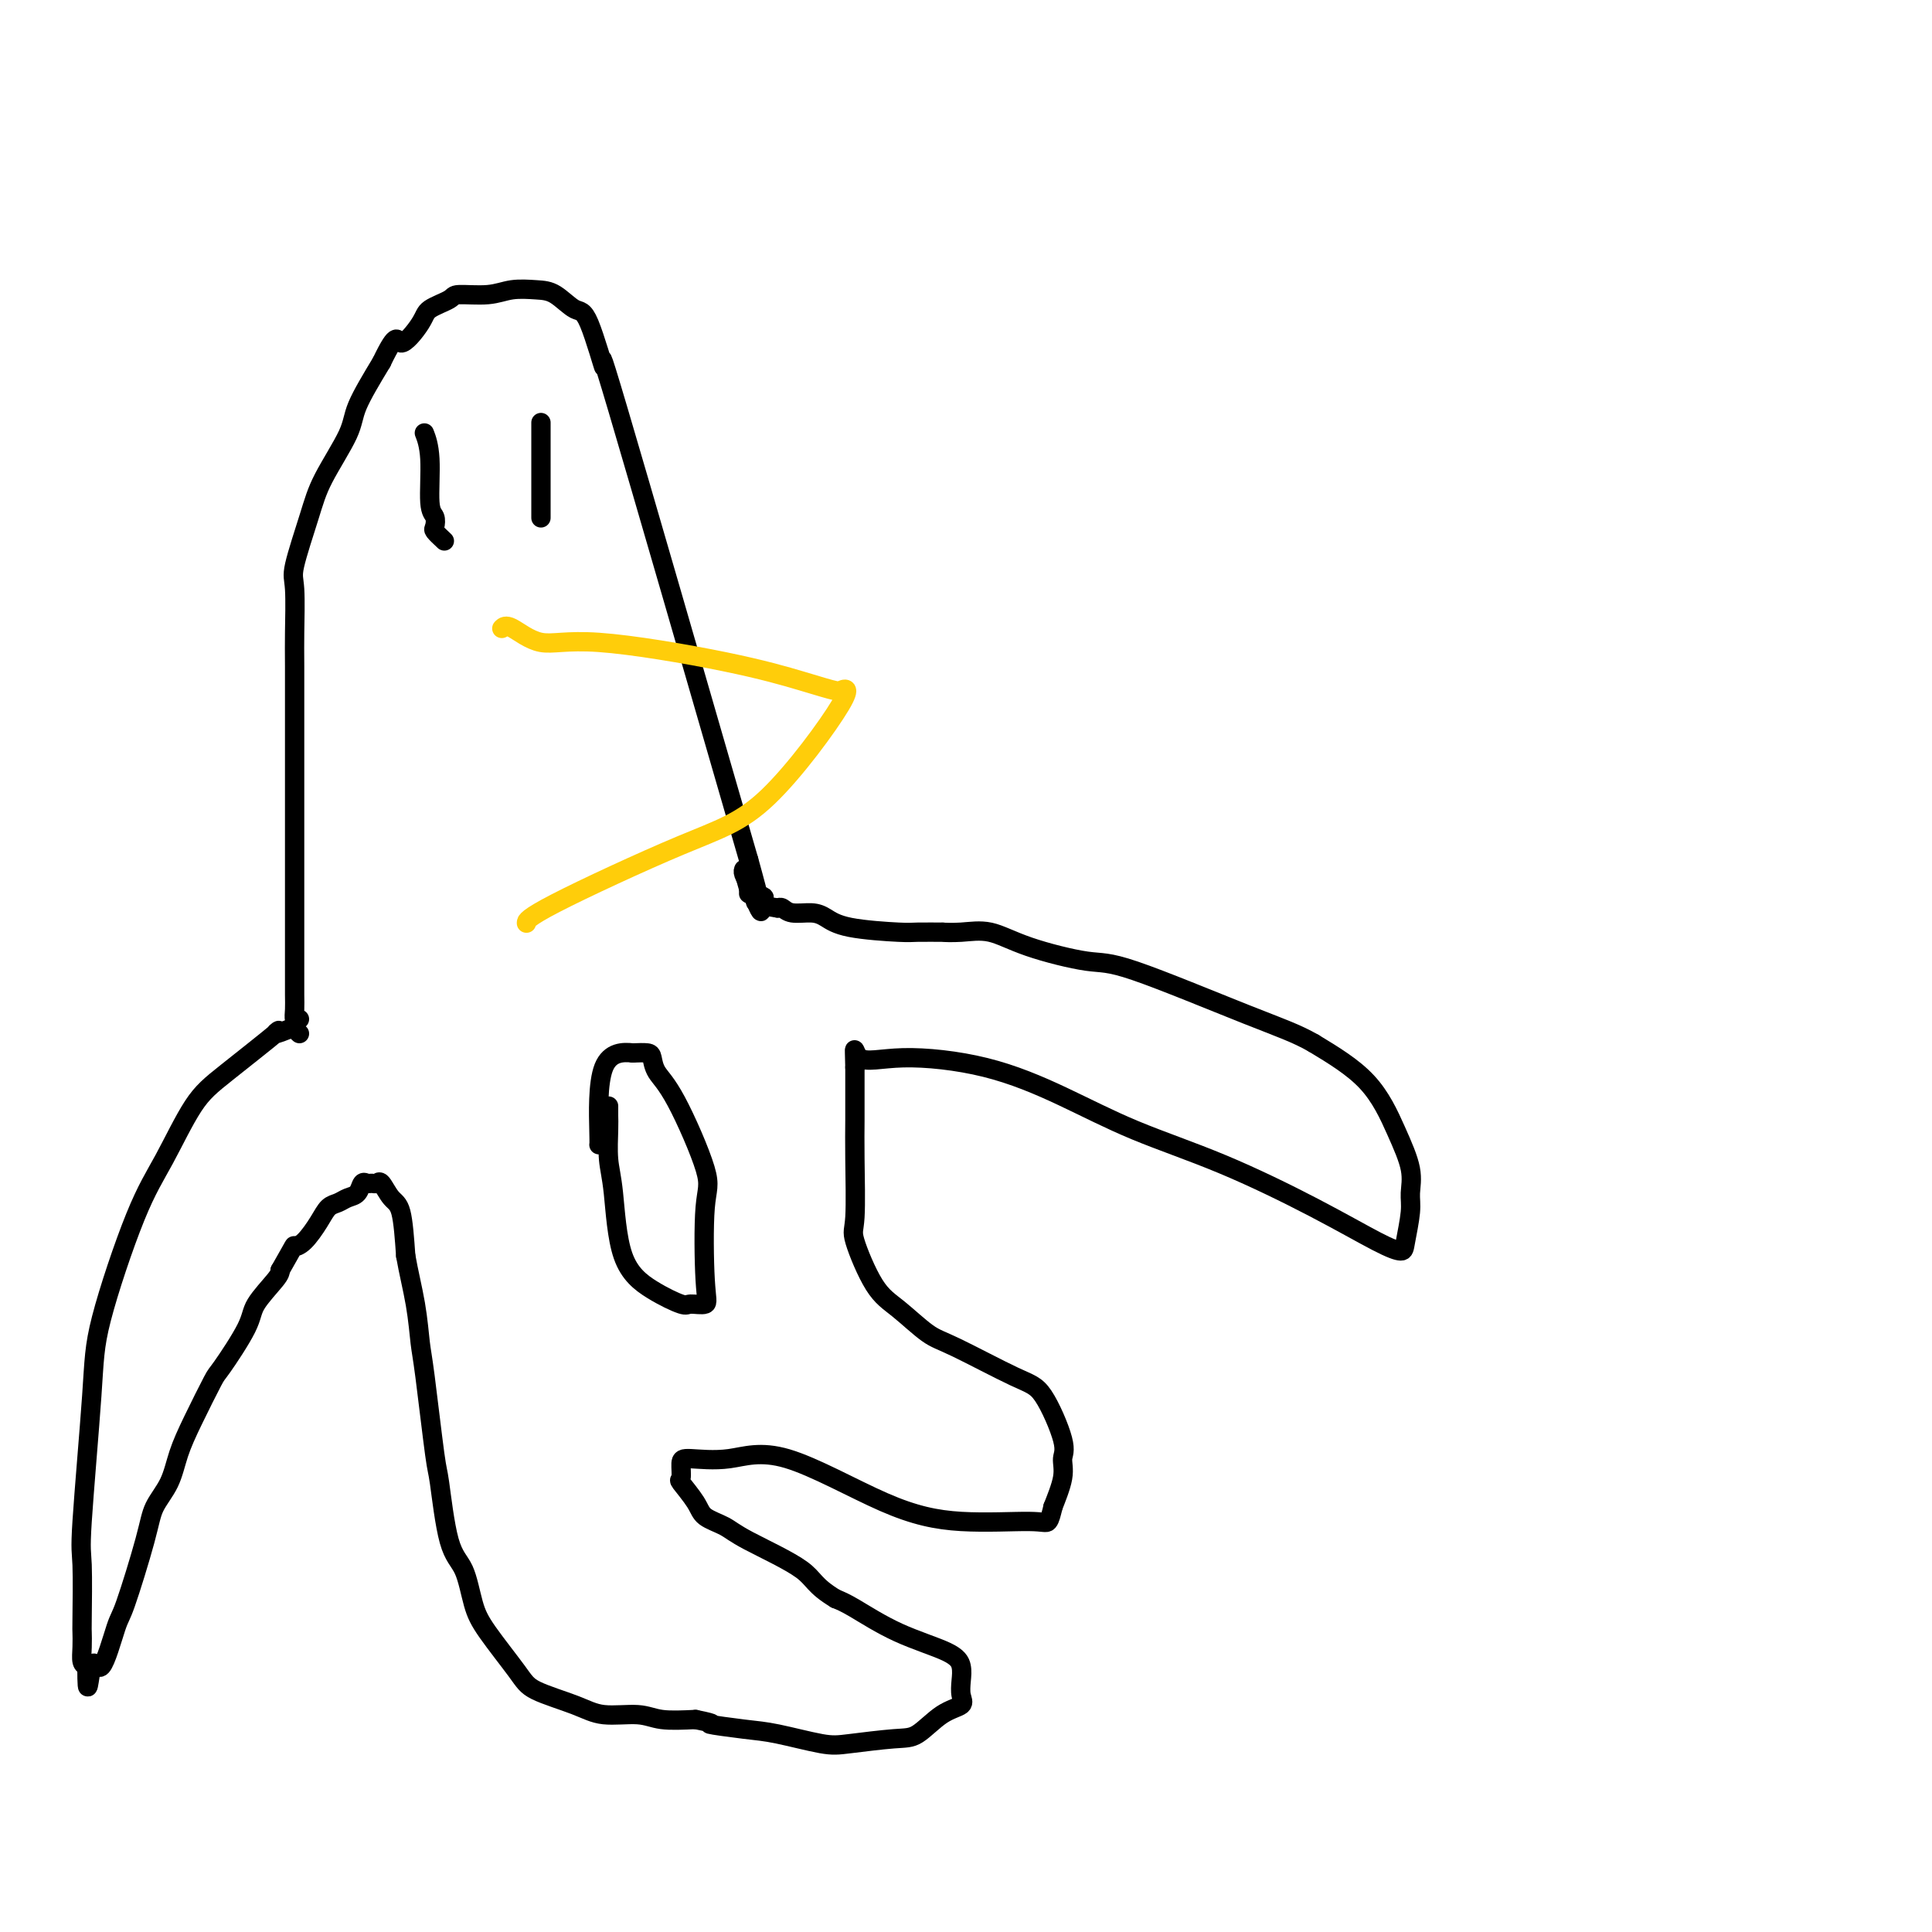 <svg viewBox='0 0 400 400' version='1.1' xmlns='http://www.w3.org/2000/svg' xmlns:xlink='http://www.w3.org/1999/xlink'><g fill='none' stroke='#000000' stroke-width='4' stroke-linecap='round' stroke-linejoin='round'><path d='M62,211c-0.423,0.157 -0.845,0.313 -1,0c-0.155,-0.313 -0.041,-1.096 0,-2c0.041,-0.904 0.011,-1.929 0,-3c-0.011,-1.071 -0.003,-2.189 0,-4c0.003,-1.811 0.001,-4.315 0,-7c-0.001,-2.685 -0.000,-5.549 0,-11c0.000,-5.451 0.001,-13.488 0,-19c-0.001,-5.512 -0.003,-8.499 0,-13c0.003,-4.501 0.010,-10.516 0,-14c-0.010,-3.484 -0.038,-4.437 0,-7c0.038,-2.563 0.144,-6.737 0,-9c-0.144,-2.263 -0.536,-2.614 0,-5c0.536,-2.386 2.000,-6.805 3,-10c1.000,-3.195 1.536,-5.166 3,-8c1.464,-2.834 3.856,-6.532 5,-9c1.144,-2.468 1.041,-3.705 2,-6c0.959,-2.295 2.979,-5.647 5,-9'/><path d='M79,75c3.464,-7.202 3.123,-4.207 4,-4c0.877,0.207 2.972,-2.374 4,-4c1.028,-1.626 0.990,-2.296 2,-3c1.010,-0.704 3.067,-1.443 4,-2c0.933,-0.557 0.741,-0.933 2,-1c1.259,-0.067 3.968,0.176 6,0c2.032,-0.176 3.385,-0.769 5,-1c1.615,-0.231 3.490,-0.099 5,0c1.510,0.099 2.655,0.166 4,1c1.345,0.834 2.891,2.436 4,3c1.109,0.564 1.782,0.089 3,3c1.218,2.911 2.982,9.207 3,9c0.018,-0.207 -1.709,-6.916 3,9c4.709,15.916 15.855,54.458 27,93'/><path d='M155,178c5.105,18.260 1.368,8.410 0,5c-1.368,-3.410 -0.368,-0.380 0,1c0.368,1.380 0.105,1.108 0,1c-0.105,-0.108 -0.053,-0.054 0,0'/><path d='M62,214c-0.419,-0.378 -0.838,-0.755 -1,-1c-0.162,-0.245 -0.068,-0.357 -1,0c-0.932,0.357 -2.891,1.184 -3,1c-0.109,-0.184 1.633,-1.379 0,0c-1.633,1.379 -6.641,5.332 -10,8c-3.359,2.668 -5.070,4.052 -7,7c-1.930,2.948 -4.080,7.459 -6,11c-1.920,3.541 -3.611,6.113 -6,12c-2.389,5.887 -5.477,15.091 -7,21c-1.523,5.909 -1.480,8.523 -2,16c-0.520,7.477 -1.603,19.816 -2,26c-0.397,6.184 -0.107,6.214 0,9c0.107,2.786 0.031,8.329 0,11c-0.031,2.671 -0.019,2.468 0,3c0.019,0.532 0.044,1.797 0,3c-0.044,1.203 -0.155,2.344 0,3c0.155,0.656 0.578,0.828 1,1'/><path d='M18,345c-0.005,8.542 0.482,1.896 1,0c0.518,-1.896 1.068,0.959 2,0c0.932,-0.959 2.245,-5.731 3,-8c0.755,-2.269 0.950,-2.033 2,-5c1.050,-2.967 2.954,-9.135 4,-13c1.046,-3.865 1.233,-5.425 2,-7c0.767,-1.575 2.113,-3.165 3,-5c0.887,-1.835 1.313,-3.916 2,-6c0.687,-2.084 1.634,-4.173 3,-7c1.366,-2.827 3.151,-6.393 4,-8c0.849,-1.607 0.764,-1.257 2,-3c1.236,-1.743 3.795,-5.581 5,-8c1.205,-2.419 1.055,-3.421 2,-5c0.945,-1.579 2.984,-3.737 4,-5c1.016,-1.263 1.008,-1.632 1,-2'/><path d='M58,263c3.385,-5.920 2.846,-5.221 3,-5c0.154,0.221 1.000,-0.035 2,-1c1.000,-0.965 2.156,-2.639 3,-4c0.844,-1.361 1.378,-2.411 2,-3c0.622,-0.589 1.332,-0.718 2,-1c0.668,-0.282 1.292,-0.717 2,-1c0.708,-0.283 1.499,-0.415 2,-1c0.501,-0.585 0.711,-1.624 1,-2c0.289,-0.376 0.658,-0.091 1,0c0.342,0.091 0.659,-0.013 1,0c0.341,0.013 0.707,0.144 1,0c0.293,-0.144 0.511,-0.565 1,0c0.489,0.565 1.247,2.114 2,3c0.753,0.886 1.501,1.110 2,3c0.499,1.890 0.750,5.445 1,9'/><path d='M84,260c0.555,3.219 1.444,6.768 2,10c0.556,3.232 0.781,6.147 1,8c0.219,1.853 0.433,2.646 1,7c0.567,4.354 1.489,12.271 2,16c0.511,3.729 0.612,3.270 1,6c0.388,2.730 1.063,8.649 2,12c0.937,3.351 2.136,4.132 3,6c0.864,1.868 1.392,4.821 2,7c0.608,2.179 1.296,3.583 3,6c1.704,2.417 4.423,5.848 6,8c1.577,2.152 2.012,3.025 4,4c1.988,0.975 5.530,2.051 8,3c2.470,0.949 3.868,1.770 6,2c2.132,0.230 4.997,-0.130 7,0c2.003,0.130 3.144,0.752 5,1c1.856,0.248 4.428,0.124 7,0'/><path d='M144,356c5.439,1.102 2.536,0.857 3,1c0.464,0.143 4.294,0.676 7,1c2.706,0.324 4.288,0.441 7,1c2.712,0.559 6.556,1.562 9,2c2.444,0.438 3.489,0.311 6,0c2.511,-0.311 6.487,-0.806 9,-1c2.513,-0.194 3.563,-0.085 5,-1c1.437,-0.915 3.262,-2.853 5,-4c1.738,-1.147 3.391,-1.503 4,-2c0.609,-0.497 0.176,-1.135 0,-2c-0.176,-0.865 -0.095,-1.958 0,-3c0.095,-1.042 0.202,-2.033 0,-3c-0.202,-0.967 -0.714,-1.909 -3,-3c-2.286,-1.091 -6.346,-2.332 -10,-4c-3.654,-1.668 -6.901,-3.762 -9,-5c-2.099,-1.238 -3.049,-1.619 -4,-2'/><path d='M173,331c-4.541,-2.739 -4.394,-4.086 -7,-6c-2.606,-1.914 -7.963,-4.394 -11,-6c-3.037,-1.606 -3.752,-2.336 -5,-3c-1.248,-0.664 -3.028,-1.260 -4,-2c-0.972,-0.740 -1.134,-1.625 -2,-3c-0.866,-1.375 -2.434,-3.242 -3,-4c-0.566,-0.758 -0.131,-0.407 0,-1c0.131,-0.593 -0.043,-2.129 0,-3c0.043,-0.871 0.303,-1.077 2,-1c1.697,0.077 4.832,0.437 8,0c3.168,-0.437 6.368,-1.670 12,0c5.632,1.670 13.694,6.243 20,9c6.306,2.757 10.855,3.698 16,4c5.145,0.302 10.885,-0.034 14,0c3.115,0.034 3.604,0.438 4,0c0.396,-0.438 0.698,-1.719 1,-3'/><path d='M218,312c0.621,-1.609 1.675,-4.132 2,-6c0.325,-1.868 -0.079,-3.082 0,-4c0.079,-0.918 0.642,-1.542 0,-4c-0.642,-2.458 -2.488,-6.752 -4,-9c-1.512,-2.248 -2.689,-2.451 -6,-4c-3.311,-1.549 -8.755,-4.443 -12,-6c-3.245,-1.557 -4.291,-1.777 -6,-3c-1.709,-1.223 -4.080,-3.448 -6,-5c-1.920,-1.552 -3.390,-2.430 -5,-5c-1.610,-2.570 -3.360,-6.833 -4,-9c-0.640,-2.167 -0.172,-2.237 0,-5c0.172,-2.763 0.046,-8.218 0,-12c-0.046,-3.782 -0.012,-5.890 0,-8c0.012,-2.110 0.003,-4.222 0,-6c-0.003,-1.778 -0.001,-3.222 0,-4c0.001,-0.778 0.000,-0.889 0,-1'/><path d='M177,221c-0.100,-6.009 -0.349,-3.032 1,-2c1.349,1.032 4.297,0.120 9,0c4.703,-0.120 11.161,0.552 17,2c5.839,1.448 11.058,3.673 16,6c4.942,2.327 9.608,4.758 15,7c5.392,2.242 11.510,4.297 18,7c6.490,2.703 13.351,6.053 19,9c5.649,2.947 10.088,5.489 13,7c2.912,1.511 4.299,1.989 5,2c0.701,0.011 0.716,-0.446 1,-2c0.284,-1.554 0.836,-4.205 1,-6c0.164,-1.795 -0.061,-2.732 0,-4c0.061,-1.268 0.408,-2.866 0,-5c-0.408,-2.134 -1.571,-4.805 -3,-8c-1.429,-3.195 -3.122,-6.913 -6,-10c-2.878,-3.087 -6.939,-5.544 -11,-8'/><path d='M272,216c-3.595,-2.073 -7.082,-3.257 -14,-6c-6.918,-2.743 -17.266,-7.047 -23,-9c-5.734,-1.953 -6.856,-1.557 -10,-2c-3.144,-0.443 -8.312,-1.726 -12,-3c-3.688,-1.274 -5.895,-2.538 -8,-3c-2.105,-0.462 -4.107,-0.123 -6,0c-1.893,0.123 -3.675,0.031 -4,0c-0.325,-0.031 0.807,-0.001 0,0c-0.807,0.001 -3.555,-0.028 -5,0c-1.445,0.028 -1.588,0.114 -4,0c-2.412,-0.114 -7.094,-0.426 -10,-1c-2.906,-0.574 -4.036,-1.408 -5,-2c-0.964,-0.592 -1.764,-0.942 -3,-1c-1.236,-0.058 -2.910,0.177 -4,0c-1.090,-0.177 -1.597,-0.765 -2,-1c-0.403,-0.235 -0.701,-0.118 -1,0'/><path d='M161,188c-7.382,-1.180 -3.838,-1.629 -3,-2c0.838,-0.371 -1.029,-0.663 -2,-1c-0.971,-0.337 -1.045,-0.717 -1,-1c0.045,-0.283 0.208,-0.468 0,-1c-0.208,-0.532 -0.787,-1.413 -1,-2c-0.213,-0.587 -0.061,-0.882 0,-1c0.061,-0.118 0.030,-0.059 0,0'/></g>
<g fill='none' stroke='#FFCD0A' stroke-width='4' stroke-linecap='round' stroke-linejoin='round'><path d='M104,130c-0.094,0.098 -0.187,0.195 0,0c0.187,-0.195 0.656,-0.684 2,0c1.344,0.684 3.565,2.541 6,3c2.435,0.459 5.084,-0.480 12,0c6.916,0.480 18.099,2.379 26,4c7.901,1.621 12.522,2.964 16,4c3.478,1.036 5.815,1.764 7,2c1.185,0.236 1.217,-0.020 1,0c-0.217,0.020 -0.685,0.316 0,0c0.685,-0.316 2.523,-1.244 0,3c-2.523,4.244 -9.408,13.659 -15,19c-5.592,5.341 -9.891,6.607 -18,10c-8.109,3.393 -20.029,8.914 -26,12c-5.971,3.086 -5.992,3.739 -6,4c-0.008,0.261 -0.004,0.131 0,0'/></g>
<g fill='none' stroke='#000000' stroke-width='4' stroke-linecap='round' stroke-linejoin='round'><path d='M92,112c-0.837,-0.785 -1.673,-1.570 -2,-2c-0.327,-0.430 -0.144,-0.505 0,-1c0.144,-0.495 0.248,-1.412 0,-2c-0.248,-0.588 -0.850,-0.848 -1,-3c-0.150,-2.152 0.152,-6.195 0,-9c-0.152,-2.805 -0.758,-4.373 -1,-5c-0.242,-0.627 -0.121,-0.314 0,0'/><path d='M112,107c0.000,0.198 0.000,0.397 0,0c0.000,-0.397 0.000,-1.389 0,-2c0.000,-0.611 0.000,-0.840 0,-1c-0.000,-0.160 0.000,-0.249 0,-2c0.000,-1.751 -0.000,-5.164 0,-8c0.000,-2.836 0.000,-5.096 0,-6c0.000,-0.904 0.000,-0.452 0,0'/><path d='M126,229c-0.006,0.655 -0.013,1.311 0,2c0.013,0.689 0.045,1.412 0,3c-0.045,1.588 -0.166,4.041 0,6c0.166,1.959 0.620,3.425 1,7c0.380,3.575 0.688,9.261 2,13c1.312,3.739 3.630,5.533 6,7c2.370,1.467 4.791,2.608 6,3c1.209,0.392 1.205,0.036 2,0c0.795,-0.036 2.390,0.248 3,0c0.610,-0.248 0.234,-1.028 0,-5c-0.234,-3.972 -0.325,-11.138 0,-15c0.325,-3.862 1.066,-4.422 0,-8c-1.066,-3.578 -3.940,-10.174 -6,-14c-2.060,-3.826 -3.305,-4.881 -4,-6c-0.695,-1.119 -0.841,-2.301 -1,-3c-0.159,-0.699 -0.331,-0.914 -1,-1c-0.669,-0.086 -1.834,-0.043 -3,0'/><path d='M131,218c-1.917,-0.215 -4.710,-0.254 -6,3c-1.290,3.254 -1.078,9.799 -1,13c0.078,3.201 0.022,3.057 0,3c-0.022,-0.057 -0.011,-0.029 0,0'/></g>
</svg>